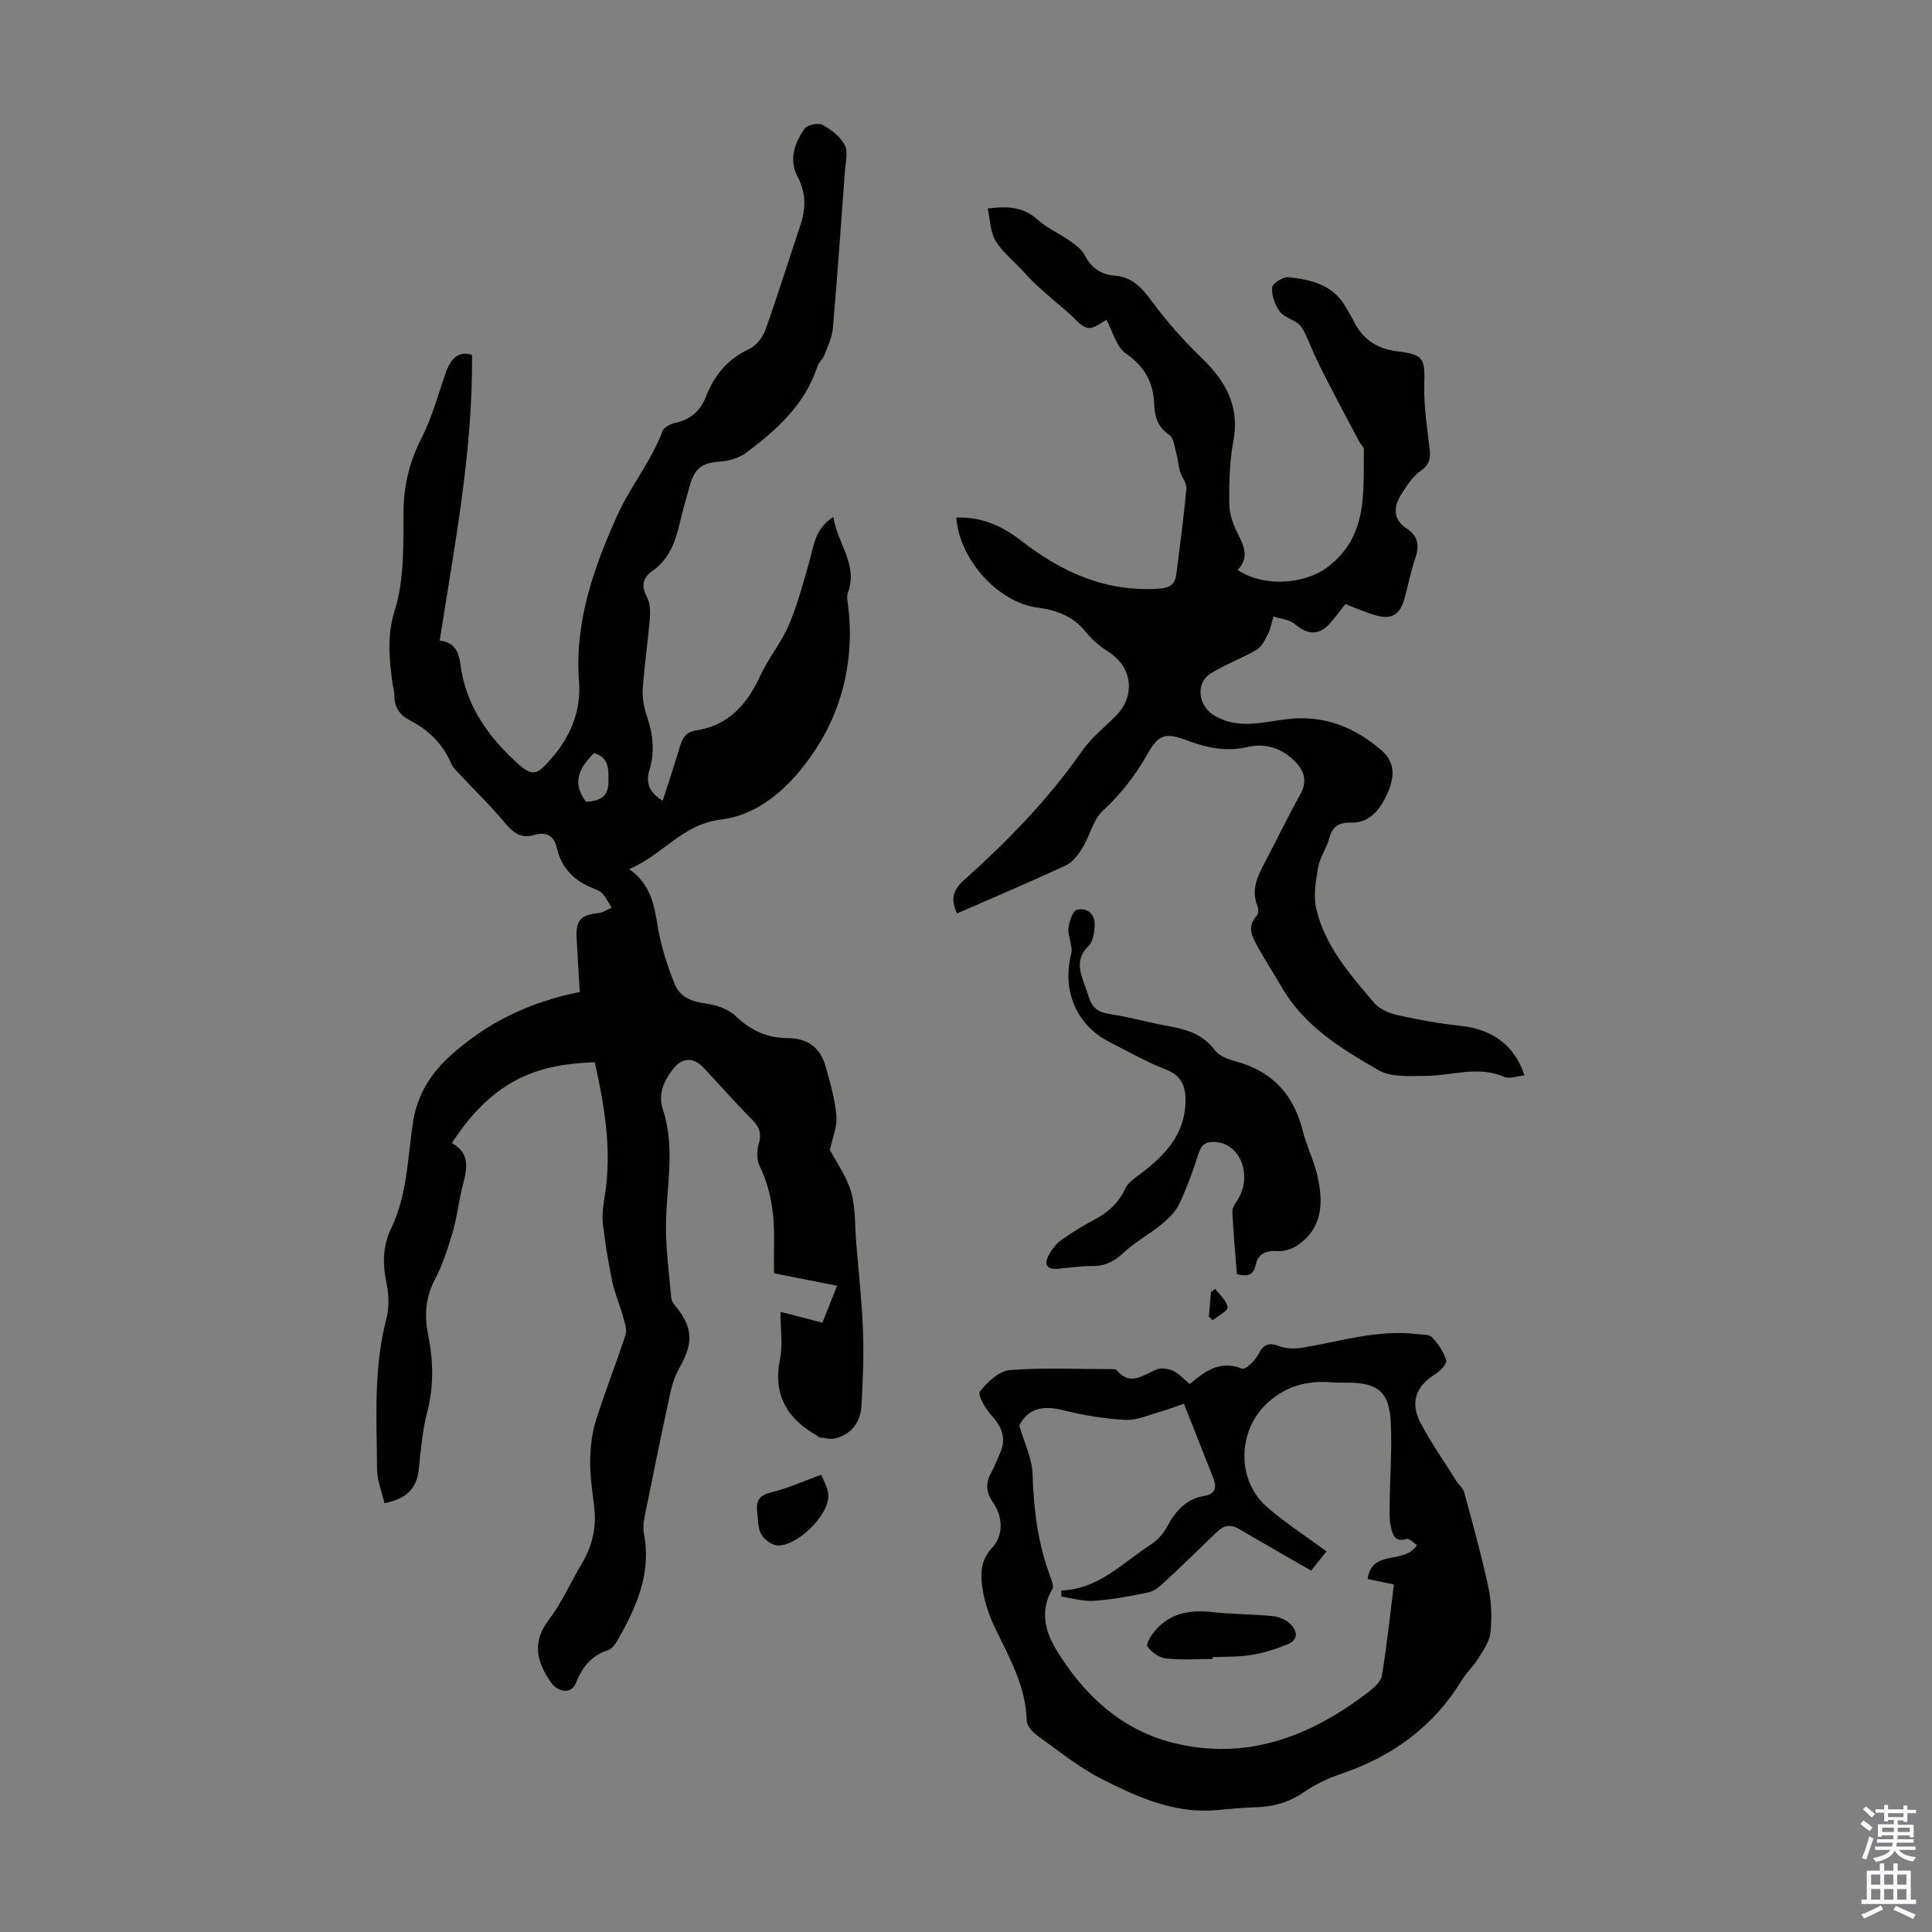 <svg enable-background="new 0 0 400 400" viewBox="0 0 400 400" xmlns="http://www.w3.org/2000/svg"><rect x="0" y="0" width="400" height="400" fill="#808080" stroke="none"/><g fill="#010100"><path d="m120.04 205.38c-.24-4.14-.49-7.71-.66-11.28-.17-3.6.91-4.69 4.53-5.05.93-.09 1.81-.73 2.72-1.12-.6-.97-1.1-2.03-1.85-2.88-.49-.55-1.3-.88-2.02-1.16-3.89-1.52-6.52-4.18-7.46-8.31-.6-2.67-2.29-3.41-4.69-2.7-2.84.83-4.43-.55-6.15-2.6-2.85-3.42-6.06-6.53-9.1-9.78-.68-.73-1.51-1.44-1.89-2.32-1.75-4.11-4.7-7.03-8.6-9.04-2.07-1.07-3.2-2.63-3.21-5.03 0-.99-.32-1.98-.45-2.98-.65-5-1.09-9.65.56-14.93 1.98-6.33 1.72-13.47 1.77-20.26.04-5.53 1.28-10.44 3.79-15.36 2.16-4.23 3.38-8.95 4.98-13.47 1.03-2.9 2.7-4.54 5.42-3.63.17 20.12-3.64 39.48-6.7 59.16 3.17.31 3.98 2.42 4.32 5.04 1.03 7.93 5.24 14.18 10.88 19.52 4.06 3.85 4.77 3.58 8.33-.64 3.8-4.51 5.76-9.73 5.32-15.47-.95-12.3 3.07-23.58 7.88-34.3 2.67-5.95 7.06-11.26 9.43-17.58.3-.79 1.67-1.45 2.65-1.66 3.14-.68 5.2-2.53 6.32-5.42 1.73-4.46 4.5-7.8 8.96-9.88 1.43-.67 2.78-2.37 3.33-3.9 2.56-7.14 4.8-14.41 7.23-21.6 1.17-3.45 1.24-6.75-.5-10.06-1.92-3.64-.7-7.05 1.41-10.06.56-.8 2.83-1.25 3.72-.77 1.79.97 3.66 2.43 4.58 4.17.73 1.39.18 3.5.05 5.28-.79 10.91-1.57 21.82-2.51 32.71-.16 1.89-1.07 3.73-1.77 5.54-.31.82-1.14 1.45-1.41 2.27-2.56 7.87-8.35 13.11-14.67 17.84-1.46 1.09-3.53 1.77-5.36 1.88-3.76.24-5.37 1.25-6.42 5.04-.71 2.59-1.48 5.16-2.08 7.77-.9 3.89-2.19 7.44-5.7 9.89-1.77 1.24-2.41 2.96-1.12 5.25.7 1.25.76 3.03.64 4.53-.4 4.89-1.14 9.76-1.47 14.65-.12 1.83.26 3.79.86 5.55 1.25 3.7 1.69 7.41.54 11.15-.86 2.81.03 4.73 2.73 6.41 1.24-3.85 2.5-7.59 3.61-11.36.52-1.76 1.32-2.9 3.29-3.2 6.79-1.02 10.61-5.46 13.35-11.4 1.66-3.6 4.31-6.77 5.86-10.41 1.81-4.25 3.01-8.78 4.28-13.24.91-3.17 1.06-6.66 4.95-9.15.84 5.54 5.18 9.84 3 15.74-.32.86-.02 1.98.09 2.96 1.19 10.04-.94 19.94-5.94 28.1-4.47 7.28-11.26 14.72-20.37 15.84-8.18 1-12.06 7.36-19.07 10.26 4.6 3.25 5.2 7.58 5.95 12.06.67 4.01 1.98 7.97 3.49 11.76 1.05 2.64 3.52 3.66 6.47 4.03 2.17.28 4.66 1.15 6.18 2.61 3.11 2.99 6.53 4.52 10.78 4.54 3.92.02 6.67 1.89 7.75 5.68.98 3.43 2 6.91 2.3 10.43.2 2.29-.86 4.69-1.35 7.02 1.42 2.73 3.5 5.56 4.4 8.74.94 3.34.76 6.99 1.05 10.51.49 6 1.17 11.99 1.39 18 .19 5.22.01 10.48-.3 15.7-.2 3.37-1.98 5.93-5.45 6.79-1.01.25-2.18-.09-3.27-.2-.19-.02-.34-.29-.53-.4-6.24-3.54-9.13-8.53-7.6-15.92.58-2.78.09-5.77.09-9.68 3.26.84 5.78 1.49 8.67 2.24.8-2.01 1.77-4.44 3.04-7.64-4.41-.87-8.48-1.67-13.06-2.58 0-2.18-.03-4.51.01-6.84.08-5.32-.61-10.44-2.97-15.32-.61-1.25-.65-3.09-.24-4.45.63-2.09.34-3.51-1.21-5.07-3.47-3.49-6.72-7.2-10.09-10.79-2.3-2.44-4.6-2.27-6.62.47-1.8 2.43-2.91 5.03-1.88 8.13 2.67 8.04.63 16.2.63 24.31 0 4.88.67 9.77 1.1 14.64.04.51.35 1.07.69 1.48 3.77 4.5 3.99 7.72 1.07 12.88-.86 1.53-1.5 3.25-1.88 4.97-1.83 8.39-3.55 16.81-5.25 25.23-.28 1.38-.56 2.9-.3 4.24 1.62 8.29-1.58 15.34-5.52 22.21-.43.75-1.09 1.67-1.83 1.91-3.51 1.12-5.4 3.51-6.74 6.86-.93 2.32-3.7 1.94-5.18-.2-2.96-4.28-3.95-8.28-.39-12.95 2.68-3.52 4.48-7.7 6.77-11.53 2.15-3.58 3.08-7.39 2.63-11.55-.34-3.11-.87-6.24-.86-9.35.01-2.83.26-5.79 1.09-8.48 1.88-6.08 4.26-12 6.23-18.06.36-1.1-.18-2.58-.53-3.82-.68-2.43-1.71-4.78-2.22-7.23-.82-3.92-1.46-7.88-1.93-11.85-.21-1.81.03-3.71.33-5.53 1.61-9.56.03-18.82-2.02-28.01-11.11.43-20.57 2.92-29.59 16.73 4.55 2.54 2.73 6.43 1.92 10.17-.61 2.84-.98 5.75-1.81 8.52-.98 3.26-2.04 6.56-3.62 9.56-1.96 3.72-2.19 7.5-1.41 11.4 1.07 5.34 1.23 10.55-.15 15.91-.99 3.87-1.38 7.92-1.77 11.92-.4 4.09-2.61 6.22-7.11 7.08-.53-2.3-1.51-4.61-1.53-6.92-.08-10.49-.77-21.02 1.95-31.37.6-2.29.48-4.97-.01-7.32-.83-3.96-.78-7.66 1-11.35 3.39-7.01 3.36-14.73 4.56-22.21.82-5.12 3.37-9.46 7.31-13.14 7.67-7.06 16.64-11.43 27.16-13.52zm1.29-39.37c2.72-.15 4.63-1 4.64-4.01.01-2.52.27-5.16-2.99-6.08-2.99 3.01-4.7 6.07-1.65 10.09z"/><path d="m315.62 222.65c-1.49.14-3.09.78-4.2.3-5.44-2.37-10.82-.22-16.22-.2-3.29.01-7.14.34-9.77-1.17-7.73-4.43-15.45-9.15-20.12-17.28-1.5-2.61-3.18-5.13-4.62-7.77-1.19-2.18-2.82-4.41-.48-6.95.35-.38.38-1.39.15-1.94-1.46-3.57.14-6.51 1.73-9.51 2.41-4.54 4.61-9.19 7.13-13.67 1.73-3.09.53-5.36-1.65-7.33-2.64-2.39-5.86-3.28-9.36-2.46-4.35 1.02-8.42.14-12.46-1.38-4.44-1.67-5.87-1.26-8.14 2.75-2.49 4.41-5.47 8.3-9.25 11.78-2.05 1.89-2.72 5.23-4.27 7.76-.86 1.4-2.04 2.95-3.46 3.61-7.38 3.44-14.89 6.61-22.48 9.92-1.34-2.79-.93-4.77 1.37-6.83 9.02-8.07 17.45-16.69 24.42-26.68 1.89-2.71 4.56-4.9 6.96-7.25 4.21-4.13 3.63-10.08-1.21-13.25-1.76-1.15-3.5-2.52-4.79-4.15-2.63-3.33-6.04-4.62-10.1-5.16-8.16-1.07-16.14-9.89-16.81-18.63 5.17-.21 9.48 1.71 13.42 4.78 8.46 6.57 17.72 10.75 28.76 9.92 2.04-.15 3.12-.95 3.36-2.86.76-5.94 1.55-11.87 2.1-17.83.1-1.15-.97-2.37-1.33-3.6-.36-1.24-.43-2.56-.77-3.8-.37-1.31-.55-3.12-1.46-3.74-2.38-1.59-3-3.82-3.1-6.3-.19-4.53-1.93-7.81-5.84-10.52-2.03-1.41-2.77-4.65-4.05-6.98-.93.44-2.51 1.87-3.84 1.66-1.45-.23-2.67-1.95-3.96-3.06-2.19-1.87-4.38-3.72-6.51-5.65-1.14-1.03-2.16-2.19-3.21-3.31-1.87-1.99-4.09-3.77-5.46-6.05-1.07-1.79-1.07-4.22-1.61-6.65 4.23-.55 7.4-.31 10.3 2.28 1.95 1.74 4.46 2.85 6.63 4.37 1.14.8 2.44 1.68 3.05 2.85 1.37 2.6 3.27 4.17 6.21 4.38 3.53.26 5.58 2.32 7.62 5.1 3.14 4.28 6.71 8.31 10.53 12 4.98 4.82 7.9 10.02 6.51 17.27-.79 4.15-.86 8.47-.84 12.71.01 2.01.67 4.17 1.59 5.99 1.37 2.72 2.7 5.23.16 7.87 5.29 3.62 13.77 3 18.47-.48 8.59-6.37 7.5-15.54 7.66-24.41.01-.56-.66-1.11-.97-1.69-1.61-3.02-3.23-6.05-4.81-9.09-1.32-2.52-2.63-5.05-3.87-7.61-.84-1.73-1.52-3.55-2.35-5.29-.41-.85-.85-1.81-1.56-2.37-1.21-.97-3.02-1.39-3.86-2.56-.99-1.37-1.71-3.33-1.58-4.96.06-.84 2.29-2.27 3.4-2.14 4.56.5 9.06 1.5 11.69 5.94.63 1.06 1.27 2.11 1.82 3.21 1.86 3.68 4.75 5.66 8.92 6.18 5.66.7 5.81 1.46 5.67 6.98-.11 4.43.61 8.89 1.12 13.32.22 1.95-.09 3.24-1.88 4.48-1.58 1.1-2.75 2.9-3.83 4.56-1.73 2.68-2.15 5.34 1.04 7.44 2.3 1.51 2.55 3.53 1.7 6.05-.93 2.74-1.49 5.61-2.26 8.41-.94 3.38-2.66 4.36-5.97 3.43-1.07-.3-2.12-.71-3.16-1.1-.94-.35-1.86-.74-3.08-1.23-1.01 1.27-2 2.59-3.07 3.84-2.3 2.71-4.75 2.61-7.41.3-1.1-.96-2.93-1.06-4.43-1.56-.35 1.18-.54 2.44-1.09 3.53-.61 1.22-1.29 2.7-2.37 3.34-3.05 1.81-6.45 3.01-9.46 4.88-3.3 2.05-2.69 6.74.67 8.75 4.93 2.95 10.1 1.34 15.06.75 7.6-.89 13.81 1.57 19.41 6.32 3.37 2.86 2.77 6.19 1.08 9.68-1.5 3.1-3.63 5.52-7.26 5.43-2.61-.06-3.83.82-4.49 3.28-.54 2.03-1.93 3.87-2.28 5.9-.49 2.86-1.04 5.98-.39 8.72 1.84 7.73 7.04 13.63 12.05 19.49 1.12 1.31 3.19 2.12 4.97 2.51 4.24.94 8.54 1.72 12.85 2.17 6.55.7 11.19 4 13.22 10.26z"/><path d="m246.33 286.55c3.27-2.75 6.36-4.99 10.81-3.19.66.27 2.68-1.6 3.33-2.86 1.09-2.12 2.14-2.68 4.44-1.77 1.43.56 3.26.54 4.83.28 7.81-1.29 15.46-3.78 23.54-2.8 1.1.13 2.58 0 3.19.65 1.28 1.35 2.46 3.05 2.95 4.8.2.72-1.31 2.26-2.36 2.91-3.9 2.44-5.18 5.82-2.94 10.05 2.18 4.12 4.88 7.98 7.37 11.94.53.85 1.43 1.57 1.68 2.48 1.76 6.53 3.58 13.05 4.99 19.65.64 3.01.74 6.26.42 9.33-.2 1.9-1.54 3.73-2.59 5.46-.92 1.51-2.32 2.73-3.24 4.24-5.88 9.71-14.42 15.91-25.06 19.53-2.71.92-5.42 2.18-7.76 3.81-3.09 2.15-6.37 3.02-10.03 3.12-2.68.07-5.36.35-8.03.59-8.62.77-16.22-2.63-23.55-6.33-4.85-2.44-9.17-5.97-13.63-9.16-.96-.69-2.08-1.99-2.11-3.03-.19-7.1-3.58-13.01-6.54-19.14-1.15-2.39-2.07-4.99-2.52-7.59-.55-3.15-.72-6.28 1.9-9.09 2.39-2.56 2.22-6.4.2-9.31-1.44-2.07-1.65-4.04-.39-6.25.71-1.26 1.21-2.64 1.8-3.96 1.38-3.08.44-5.48-1.78-7.88-1.24-1.35-2.89-4.26-2.38-4.92 1.53-1.96 3.95-4.25 6.19-4.44 6.89-.56 13.86-.21 20.8-.2.44 0 1.09-.08 1.3.17 2.88 3.49 5.52 1 8.34-.13.96-.38 2.42-.13 3.42.33 1.18.55 2.1 1.63 3.41 2.71zm47.03 33.35c-.61-.39-1.57-1.46-2.15-1.28-2.57.77-2.92-1.08-3.26-2.62-.33-1.51-.26-3.12-.23-4.68.07-5.59.48-11.19.23-16.76-.29-6.35-2.63-8.28-8.88-8.3-1.12 0-2.24.04-3.35-.06-4.93-.42-9.29.69-13.11 4.08-6.43 5.7-6.75 16.17-.22 21.8 3.78 3.26 8.01 5.99 12.25 9.11-1.2 1.5-2.48 3.11-3.18 3.99-5.26-3.03-10.15-5.81-15-8.65-1.73-1.01-3.12-.7-4.5.63-3.61 3.5-7.22 7.01-10.91 10.43-.95.88-2.09 1.85-3.29 2.1-3.7.78-7.46 1.47-11.23 1.74-2.23.16-4.53-.54-6.8-.86 0-.42 0-.85 0-1.27 7.71-.26 12.66-5.72 18.49-9.48 1.34-.87 2.58-2.2 3.34-3.6 1.77-3.29 3.91-5.89 7.85-6.52 2.01-.32 2.58-1.63 1.88-3.43-2-5.16-4.07-10.3-6.18-15.64-2.06.7-3.4 1.24-4.77 1.62-2.44.67-4.94 1.84-7.37 1.72-4.33-.22-8.69-.96-12.9-2.01-4.09-1.02-7.19-.45-9.04 3.18 1 3.48 2.65 6.74 2.75 10.05.23 7.34 1.1 14.46 3.72 21.34.3.79.7 1.95.36 2.52-2.64 4.46-1.44 8.83.9 12.64 5.66 9.22 13.34 16.43 24.07 19.13 15.03 3.78 28.16-1.15 40.07-10.18 1.29-.98 2.95-2.3 3.19-3.68 1.07-6.24 1.7-12.55 2.5-18.91-1.93-.4-3.54-.74-5.44-1.13.9-6.31 7.52-2.85 10.21-7.02z"/><path d="m256.09 263.81c-.34-4.31-.75-8.63-.95-12.97-.04-.86.73-1.78 1.22-2.62 2.94-5.01.4-11.41-4.66-11.77-1.74-.12-2.87.28-3.49 2.2-1.16 3.61-2.45 7.21-4.07 10.63-.78 1.65-2.28 3.08-3.73 4.27-2.47 2.03-5.38 3.56-7.7 5.74-1.93 1.8-3.82 2.84-6.47 2.83-2.45-.01-4.9.36-7.35.57-2.14.18-2.73-.92-1.84-2.65.63-1.23 1.54-2.48 2.65-3.28 2.26-1.63 4.67-3.08 7.14-4.39 2.76-1.47 4.8-3.42 6.15-6.31.6-1.29 2.08-2.23 3.3-3.16 4.86-3.7 8.88-7.89 9.15-14.48.13-3.23-.61-5.67-4.12-7.02-3.95-1.51-7.65-3.66-11.44-5.57-7.04-3.54-10.03-10.65-8.1-18.36.4-1.59-.72-3.51-.57-5.23.13-1.4.88-3.65 1.77-3.88 2.04-.52 3.75.83 3.66 3.18-.06 1.48-.31 3.4-1.26 4.31-2.19 2.09-2.09 4.27-1.29 6.74.42 1.27.94 2.51 1.32 3.8.64 2.16 1.9 3.19 4.25 3.54 4.3.65 8.51 1.86 12.8 2.63 3.62.65 6.75 1.77 9.1 4.92.88 1.18 2.75 1.85 4.31 2.27 7.54 2.04 11.99 6.88 13.86 14.4.78 3.13 2.29 6.09 3.01 9.23 1.21 5.31 1.23 10.54-3.75 14.21-1.21.89-2.98 1.55-4.42 1.44-2.43-.19-4.07.51-4.58 2.8-.49 2.31-1.78 2.49-3.9 1.98z"/><path d="m170.04 305.32c.41 1.13 1.38 2.67 1.46 4.26.19 4.07-6.5 10.66-10.6 10.38-1.19-.08-2.75-1.26-3.32-2.37-.72-1.39-.65-3.21-.83-4.86-.25-2.25.72-3.24 3.04-3.79 3.27-.78 6.39-2.22 10.25-3.62z"/><path d="m250.27 272.61c.15-1.71.3-3.41.45-5.12.3-.21.59-.43.89-.64.92 1.26 2.39 2.46 2.54 3.81.09.77-1.99 1.78-3.08 2.68-.27-.25-.54-.49-.8-.73z"/><path d="m251.08 343.47c-3.24 0-6.51.24-9.71-.11-1.39-.16-3-1.3-3.81-2.48-.36-.52.84-2.41 1.68-3.38 3.15-3.62 7.27-4.24 11.84-3.73 4.1.45 8.25.42 12.35.82 1.26.12 2.69.69 3.61 1.54 1.52 1.39 1.93 3.3-.42 4.28-2.4 1.01-4.96 1.8-7.53 2.23-2.63.44-5.35.33-8.03.46.02.11.02.24.02.37z"/></g><path d="m385.2 377.6.6-.7c.6.4 1.3.9 1.9 1.5l-.6.7c-.8-.5-1.4-1-1.9-1.5zm.3 7.1c.6-1.4 1.1-2.9 1.5-4.5.3.1.6.3.9.4-.5 1.4-1 2.9-1.5 4.4zm.2-10.1.6-.6c.7.5 1.3 1.1 1.9 1.6l-.7.7c-.6-.6-1.2-1.2-1.8-1.7zm8.4-.8h.8v.9h1.8v.7h-1.8v1.8h-.8v-.3h-1.2v.9h3.3v2.6h-.8v-.4h-2.5c0 .3 0 .6-.1.8h3.4v.7h-3.5c0 .3-.1.6-.1.8h4v.7h-3.5c.7.9 1.9 1.3 3.6 1.5-.2.2-.4.5-.6.9-1.9-.3-3.2-1.1-3.8-2.3-.5 1.1-1.8 2-3.9 2.4-.2-.3-.4-.5-.6-.8 1.9-.4 3.1-.9 3.6-1.7h-3.2v-.7h3.5c.1-.2.1-.5.2-.8h-3.3v-.7h3.4c0-.2 0-.5 0-.8h-2.4v.3h-.8v-2.6h3.3v-.9h-1.2v.3h-.8v-1.8h-1.8v-.7h1.8v-.9h.8v.9h3.2zm-4.4 5.5h2.4c0-.3 0-.6 0-.9h-2.4zm1.2-3.1h3.2v-.8h-3.2zm4.4 2.2h-2.4v.9h2.5v-.9z" fill="#fbfafc"/><path d="m389.2 385.8h.9v1.5h1.9v-1.5h.9v1.5h2.7v6h1.1v.9h-11.3v-.9h1.1v-6h2.7zm.2 8.7.5.8c-1.2.6-2.5 1.3-4 1.9-.2-.3-.3-.6-.6-.8 1.6-.6 3-1.3 4.1-1.9zm-2-4.3h1.9v-2.1h-1.9zm0 3.1h1.9v-2.2h-1.9zm2.7-3.1h1.9v-2.1h-1.9zm0 3.1h1.9v-2.2h-1.9zm2.4 1.3c1.4.6 2.7 1.2 4.1 1.8l-.5.9c-1.5-.7-2.8-1.4-4.1-1.9zm2.2-6.5h-1.9v2.1h1.9zm-1.9 5.2h1.9v-2.2h-1.9z" fill="#fbfafc"/></svg>